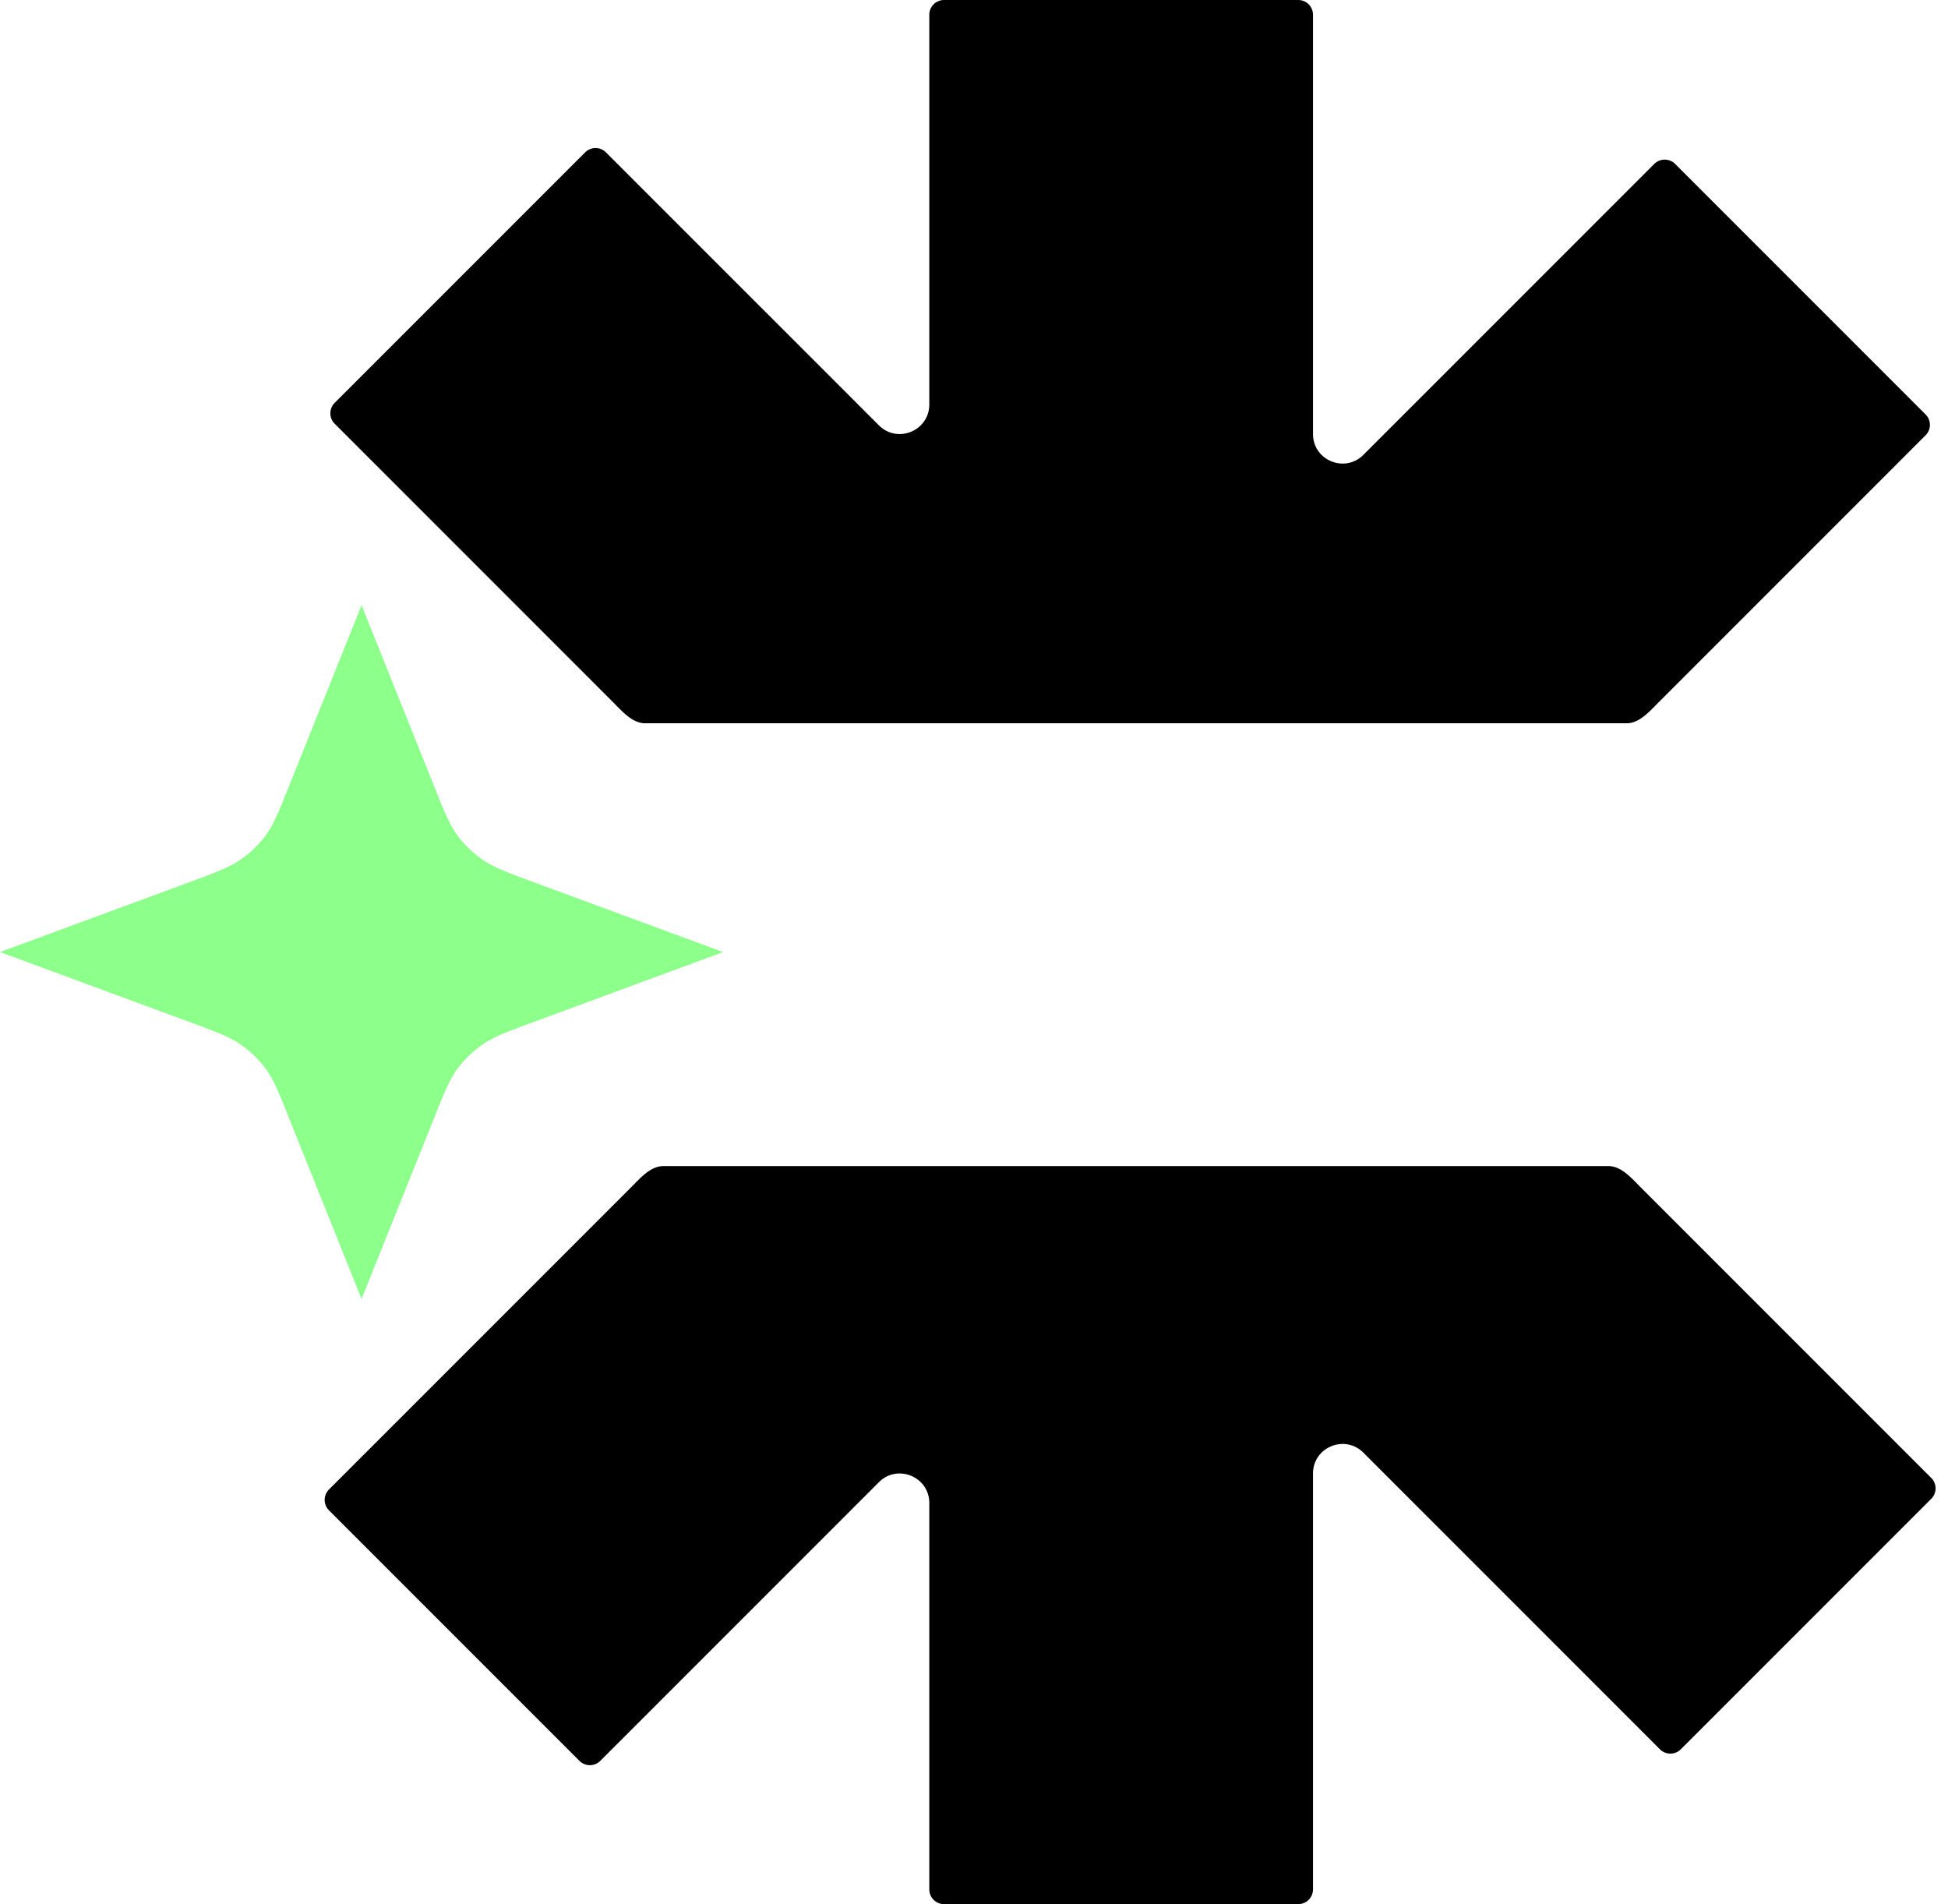 <svg xmlns="http://www.w3.org/2000/svg" width="132" height="129" fill="none"><path fill="#000" d="M108.992 79c.867 0 1.549.8 2.162 1.414l19.711 19.711a1 1 0 0 1 0 1.414l-16.971 16.971a1 1 0 0 1-1.414 0L92.385 98.414c-1.26-1.26-3.414-.367-3.414 1.414V128a1 1 0 0 1-1 1h-24a1 1 0 0 1-1-1v-26.172c0-1.781-2.155-2.674-3.414-1.414l-18.88 18.879a1 1 0 0 1-1.413 0l-16.971-16.971a1 1 0 0 1 0-1.414l20.494-20.494C43.4 79.801 44.081 79 44.948 79h64.044ZM87.971 0a1 1 0 0 1 1 1v28.402c0 1.782 2.154 2.674 3.414 1.414l19.711-19.71a1 1 0 0 1 1.414 0l16.97 16.97a.999.999 0 0 1 0 1.414l-18.095 18.096c-.614.613-1.296 1.414-2.163 1.414H43.718c-.867 0-1.549-.8-2.162-1.414L22.678 28.707a1 1 0 0 1 0-1.414l16.97-16.97a1 1 0 0 1 1.414 0l18.495 18.493c1.26 1.26 3.413.368 3.414-1.414V1a1 1 0 0 1 1-1h24Z"/><path fill="#8DFF8B" d="m24.5 41 4.93 12.293c.69 1.723 1.036 2.585 1.573 3.31a7.207 7.207 0 0 0 1.73 1.66c.756.515 1.654.846 3.45 1.509L49 64.5l-12.816 4.728c-1.797.663-2.695.994-3.45 1.51a7.207 7.207 0 0 0-1.731 1.66c-.537.724-.883 1.586-1.574 3.309L24.5 88l-4.93-12.293c-.69-1.723-1.036-2.585-1.573-3.31a7.207 7.207 0 0 0-1.73-1.66c-.756-.515-1.654-.846-3.45-1.509L0 64.5l12.816-4.728c1.797-.663 2.695-.994 3.45-1.51a7.207 7.207 0 0 0 1.731-1.66c.537-.724.883-1.586 1.574-3.309L24.5 41Z"/></svg>